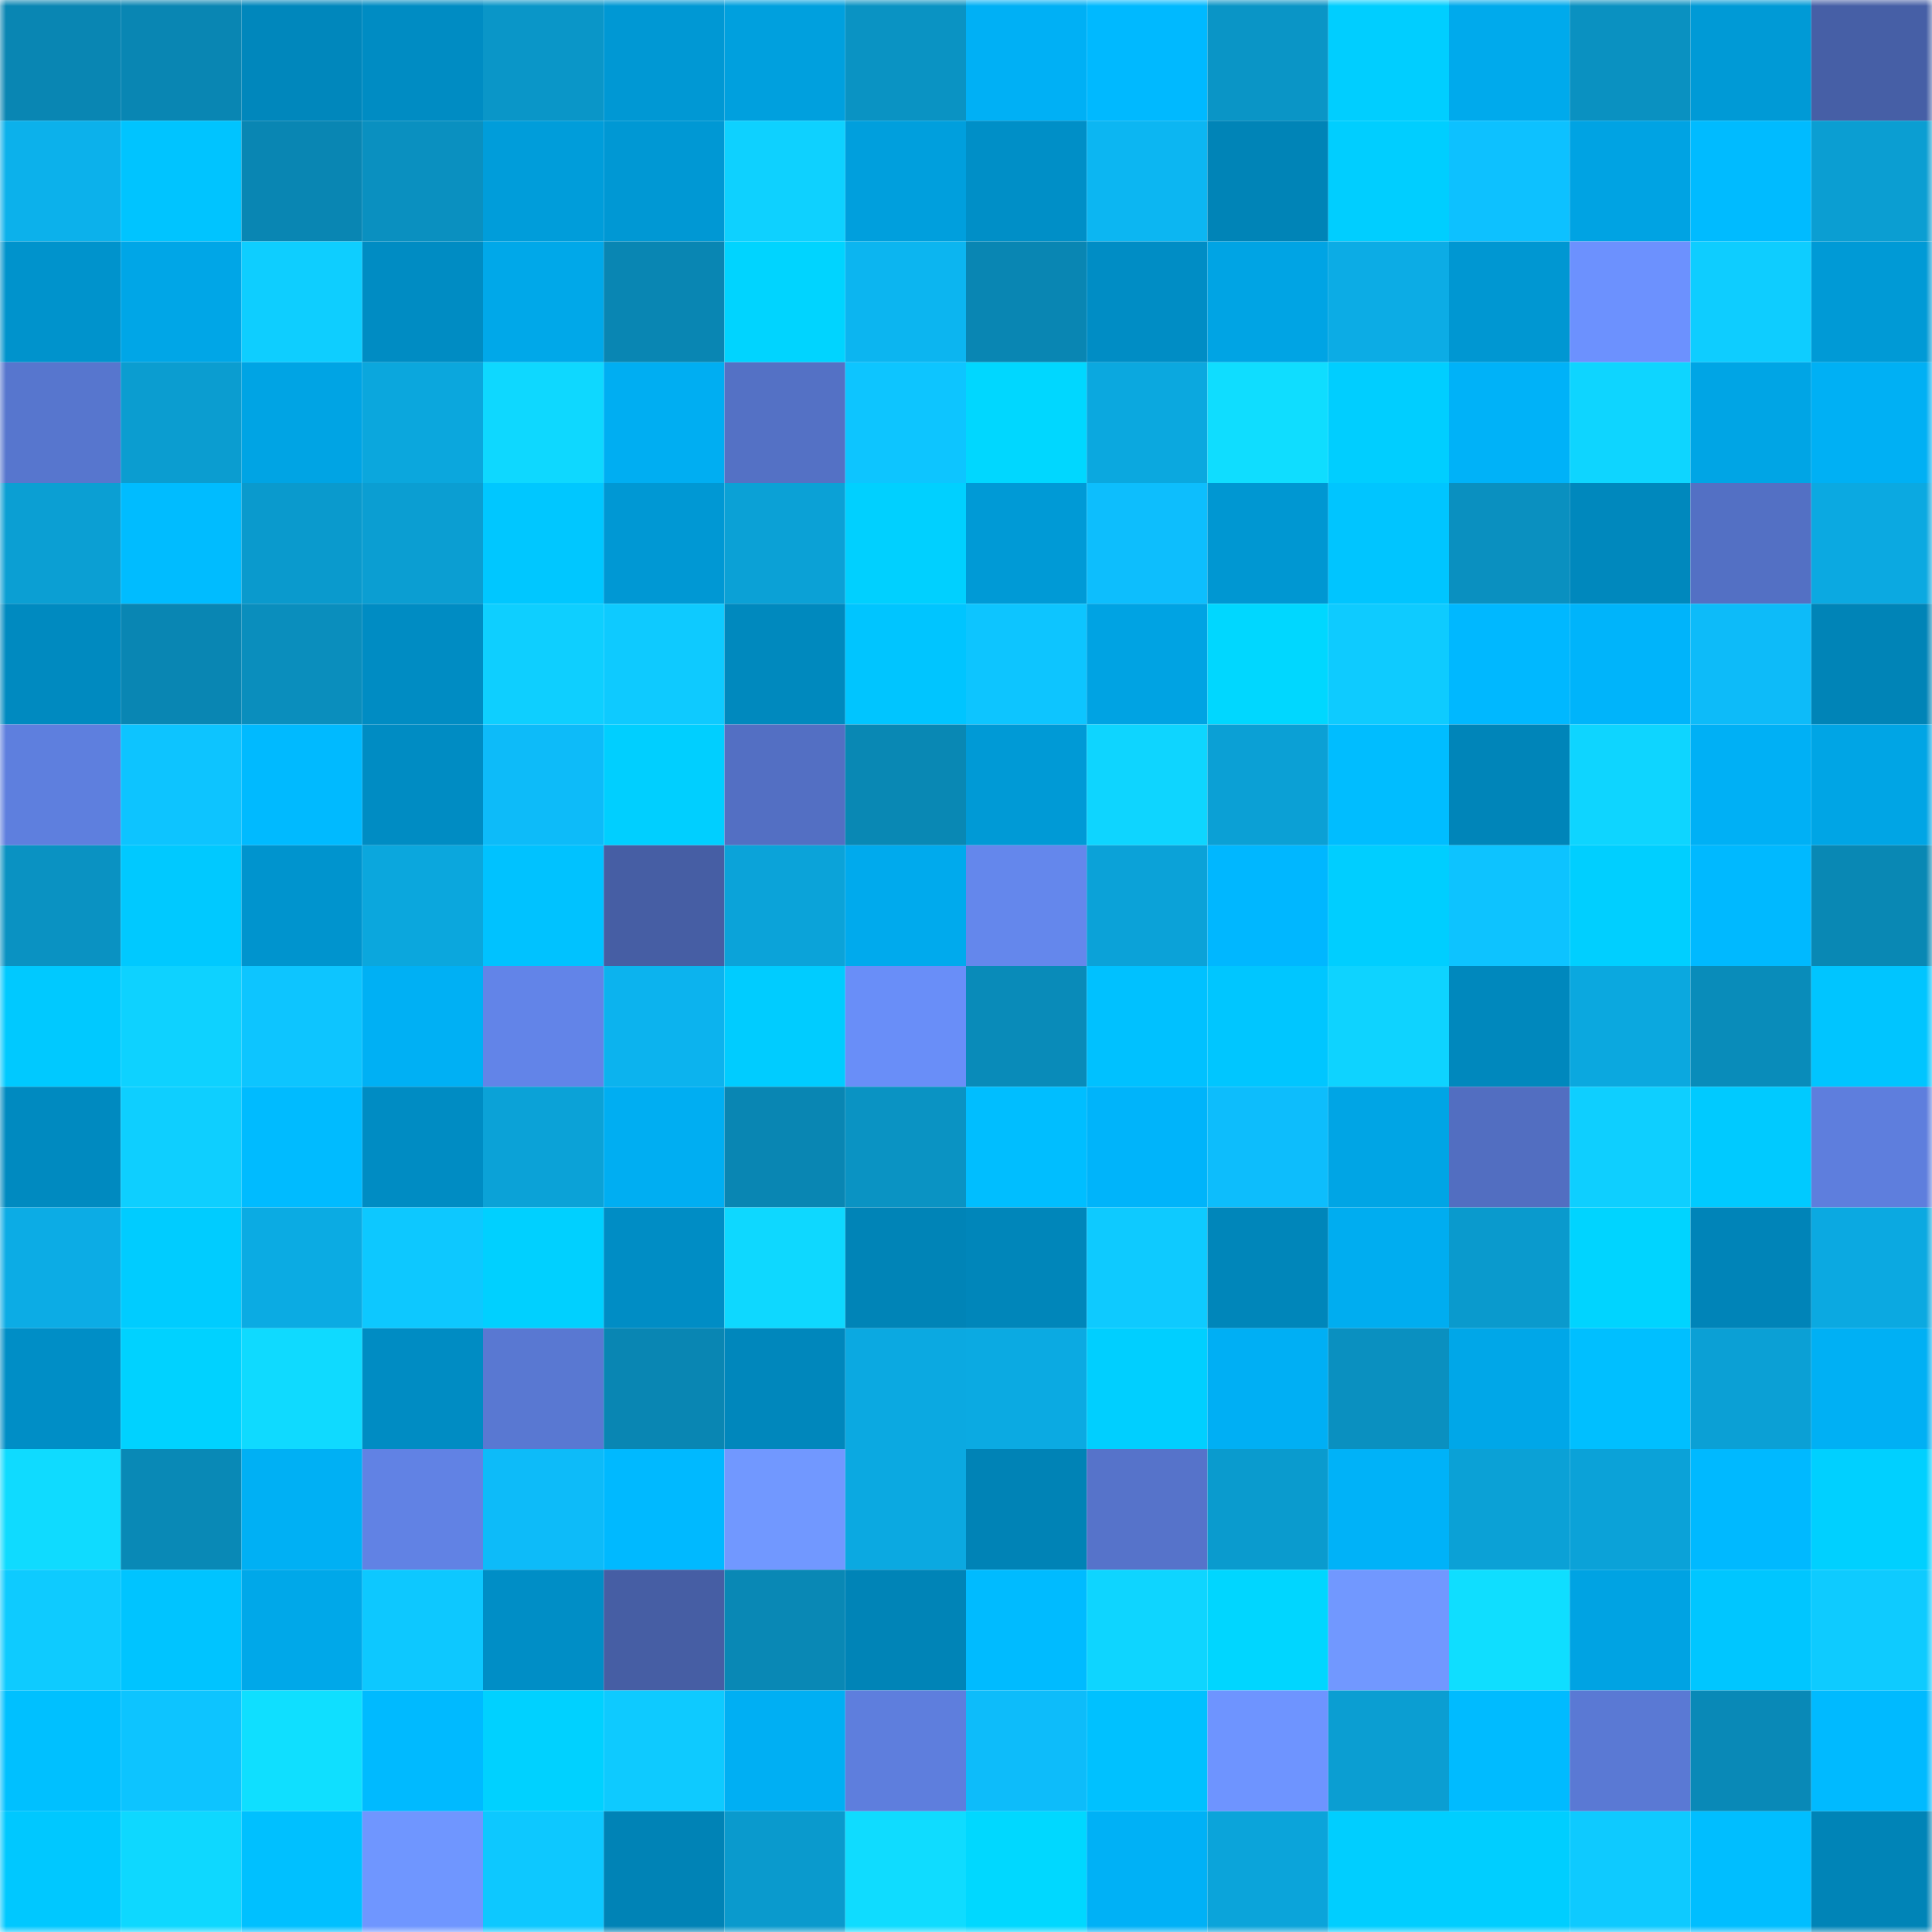 <svg viewBox="0 0 160 160" fill="none" role="img" xmlns="http://www.w3.org/2000/svg" width="240" height="240" name="ens%2Cethereumweb.eth"><mask id="1524707098" mask-type="alpha" maskUnits="userSpaceOnUse" x="0" y="0" width="160" height="160"><rect width="160" height="160" fill="#FFFFFF"></rect></mask><g mask="url(#1524707098)"><rect x="0" y="0" width="10" height="10" fill="#0986b3"></rect><rect x="10" y="0" width="10" height="10" fill="#0986b3"></rect><rect x="20" y="0" width="10" height="10" fill="#0087bc"></rect><rect x="30" y="0" width="10" height="10" fill="#008cc3"></rect><rect x="40" y="0" width="10" height="10" fill="#0a96c8"></rect><rect x="50" y="0" width="10" height="10" fill="#0098d4"></rect><rect x="60" y="0" width="10" height="10" fill="#00a0de"></rect><rect x="70" y="0" width="10" height="10" fill="#0a93c3"></rect><rect x="80" y="0" width="10" height="10" fill="#00b0f5"></rect><rect x="90" y="0" width="10" height="10" fill="#00b9ff"></rect><rect x="100" y="0" width="10" height="10" fill="#0a95c6"></rect><rect x="110" y="0" width="10" height="10" fill="#00ceff"></rect><rect x="120" y="0" width="10" height="10" fill="#00aaec"></rect><rect x="130" y="0" width="10" height="10" fill="#0a91c1"></rect><rect x="140" y="0" width="10" height="10" fill="#009ad6"></rect><rect x="150" y="0" width="10" height="10" fill="#465fa6"></rect><rect x="0" y="10" width="10" height="10" fill="#0cb1eb"></rect><rect x="10" y="10" width="10" height="10" fill="#00c4ff"></rect><rect x="20" y="10" width="10" height="10" fill="#0986b3"></rect><rect x="30" y="10" width="10" height="10" fill="#0a90c0"></rect><rect x="40" y="10" width="10" height="10" fill="#009dda"></rect><rect x="50" y="10" width="10" height="10" fill="#0098d4"></rect><rect x="60" y="10" width="10" height="10" fill="#0ed1ff"></rect><rect x="70" y="10" width="10" height="10" fill="#009fdd"></rect><rect x="80" y="10" width="10" height="10" fill="#008fc7"></rect><rect x="90" y="10" width="10" height="10" fill="#0cb6f2"></rect><rect x="100" y="10" width="10" height="10" fill="#0084b7"></rect><rect x="110" y="10" width="10" height="10" fill="#00ceff"></rect><rect x="120" y="10" width="10" height="10" fill="#0dc1ff"></rect><rect x="130" y="10" width="10" height="10" fill="#00a3e3"></rect><rect x="140" y="10" width="10" height="10" fill="#00bbff"></rect><rect x="150" y="10" width="10" height="10" fill="#0b9ed2"></rect><rect x="0" y="20" width="10" height="10" fill="#0093cc"></rect><rect x="10" y="20" width="10" height="10" fill="#00a6e7"></rect><rect x="20" y="20" width="10" height="10" fill="#0eceff"></rect><rect x="30" y="20" width="10" height="10" fill="#008cc3"></rect><rect x="40" y="20" width="10" height="10" fill="#00a8e9"></rect><rect x="50" y="20" width="10" height="10" fill="#0986b3"></rect><rect x="60" y="20" width="10" height="10" fill="#00d4ff"></rect><rect x="70" y="20" width="10" height="10" fill="#0cb5f0"></rect><rect x="80" y="20" width="10" height="10" fill="#0986b3"></rect><rect x="90" y="20" width="10" height="10" fill="#008dc5"></rect><rect x="100" y="20" width="10" height="10" fill="#00a4e4"></rect><rect x="110" y="20" width="10" height="10" fill="#0cace5"></rect><rect x="120" y="20" width="10" height="10" fill="#0097d2"></rect><rect x="130" y="20" width="10" height="10" fill="#6c91fe"></rect><rect x="140" y="20" width="10" height="10" fill="#0ecdff"></rect><rect x="150" y="20" width="10" height="10" fill="#009ad6"></rect><rect x="0" y="30" width="10" height="10" fill="#5776ce"></rect><rect x="10" y="30" width="10" height="10" fill="#0b9dd0"></rect><rect x="20" y="30" width="10" height="10" fill="#00a4e4"></rect><rect x="30" y="30" width="10" height="10" fill="#0ba7dd"></rect><rect x="40" y="30" width="10" height="10" fill="#0ed8ff"></rect><rect x="50" y="30" width="10" height="10" fill="#00aef2"></rect><rect x="60" y="30" width="10" height="10" fill="#5471c5"></rect><rect x="70" y="30" width="10" height="10" fill="#0dc5ff"></rect><rect x="80" y="30" width="10" height="10" fill="#00d7ff"></rect><rect x="90" y="30" width="10" height="10" fill="#0ba8df"></rect><rect x="100" y="30" width="10" height="10" fill="#0fddff"></rect><rect x="110" y="30" width="10" height="10" fill="#00ceff"></rect><rect x="120" y="30" width="10" height="10" fill="#00b2f8"></rect><rect x="130" y="30" width="10" height="10" fill="#0ed5ff"></rect><rect x="140" y="30" width="10" height="10" fill="#00a5e5"></rect><rect x="150" y="30" width="10" height="10" fill="#00b0f4"></rect><rect x="0" y="40" width="10" height="10" fill="#0b9fd3"></rect><rect x="10" y="40" width="10" height="10" fill="#00bcff"></rect><rect x="20" y="40" width="10" height="10" fill="#0a9acd"></rect><rect x="30" y="40" width="10" height="10" fill="#0b9ed2"></rect><rect x="40" y="40" width="10" height="10" fill="#00c7ff"></rect><rect x="50" y="40" width="10" height="10" fill="#0098d4"></rect><rect x="60" y="40" width="10" height="10" fill="#0ba1d6"></rect><rect x="70" y="40" width="10" height="10" fill="#00d0ff"></rect><rect x="80" y="40" width="10" height="10" fill="#009ad6"></rect><rect x="90" y="40" width="10" height="10" fill="#0dbefd"></rect><rect x="100" y="40" width="10" height="10" fill="#0097d2"></rect><rect x="110" y="40" width="10" height="10" fill="#00c5ff"></rect><rect x="120" y="40" width="10" height="10" fill="#0a90c0"></rect><rect x="130" y="40" width="10" height="10" fill="#0088bd"></rect><rect x="140" y="40" width="10" height="10" fill="#5370c4"></rect><rect x="150" y="40" width="10" height="10" fill="#0ba9e1"></rect><rect x="0" y="50" width="10" height="10" fill="#008ac0"></rect><rect x="10" y="50" width="10" height="10" fill="#0986b3"></rect><rect x="20" y="50" width="10" height="10" fill="#0a8ebd"></rect><rect x="30" y="50" width="10" height="10" fill="#008cc3"></rect><rect x="40" y="50" width="10" height="10" fill="#0ecfff"></rect><rect x="50" y="50" width="10" height="10" fill="#0ecaff"></rect><rect x="60" y="50" width="10" height="10" fill="#0089be"></rect><rect x="70" y="50" width="10" height="10" fill="#00c5ff"></rect><rect x="80" y="50" width="10" height="10" fill="#0dc5ff"></rect><rect x="90" y="50" width="10" height="10" fill="#00a3e3"></rect><rect x="100" y="50" width="10" height="10" fill="#00d7ff"></rect><rect x="110" y="50" width="10" height="10" fill="#0ecbff"></rect><rect x="120" y="50" width="10" height="10" fill="#00b8ff"></rect><rect x="130" y="50" width="10" height="10" fill="#00b4fa"></rect><rect x="140" y="50" width="10" height="10" fill="#0dbbf9"></rect><rect x="150" y="50" width="10" height="10" fill="#0084b7"></rect><rect x="0" y="60" width="10" height="10" fill="#5e7fde"></rect><rect x="10" y="60" width="10" height="10" fill="#0dc4ff"></rect><rect x="20" y="60" width="10" height="10" fill="#00baff"></rect><rect x="30" y="60" width="10" height="10" fill="#008cc3"></rect><rect x="40" y="60" width="10" height="10" fill="#0dbbf9"></rect><rect x="50" y="60" width="10" height="10" fill="#00cfff"></rect><rect x="60" y="60" width="10" height="10" fill="#536fc3"></rect><rect x="70" y="60" width="10" height="10" fill="#0988b4"></rect><rect x="80" y="60" width="10" height="10" fill="#009ad6"></rect><rect x="90" y="60" width="10" height="10" fill="#0ed5ff"></rect><rect x="100" y="60" width="10" height="10" fill="#0ba0d5"></rect><rect x="110" y="60" width="10" height="10" fill="#00bdff"></rect><rect x="120" y="60" width="10" height="10" fill="#0085b9"></rect><rect x="130" y="60" width="10" height="10" fill="#0ed5ff"></rect><rect x="140" y="60" width="10" height="10" fill="#00b0f5"></rect><rect x="150" y="60" width="10" height="10" fill="#00a5e5"></rect><rect x="0" y="70" width="10" height="10" fill="#0a92c2"></rect><rect x="10" y="70" width="10" height="10" fill="#00c9ff"></rect><rect x="20" y="70" width="10" height="10" fill="#0094ce"></rect><rect x="30" y="70" width="10" height="10" fill="#0ba7dd"></rect><rect x="40" y="70" width="10" height="10" fill="#00c2ff"></rect><rect x="50" y="70" width="10" height="10" fill="#465ea4"></rect><rect x="60" y="70" width="10" height="10" fill="#0ba3d9"></rect><rect x="70" y="70" width="10" height="10" fill="#00aaed"></rect><rect x="80" y="70" width="10" height="10" fill="#6487ec"></rect><rect x="90" y="70" width="10" height="10" fill="#0ba2d8"></rect><rect x="100" y="70" width="10" height="10" fill="#00b7ff"></rect><rect x="110" y="70" width="10" height="10" fill="#00ceff"></rect><rect x="120" y="70" width="10" height="10" fill="#0dc3ff"></rect><rect x="130" y="70" width="10" height="10" fill="#00cfff"></rect><rect x="140" y="70" width="10" height="10" fill="#00b9ff"></rect><rect x="150" y="70" width="10" height="10" fill="#0988b4"></rect><rect x="0" y="80" width="10" height="10" fill="#00c9ff"></rect><rect x="10" y="80" width="10" height="10" fill="#0ed2ff"></rect><rect x="20" y="80" width="10" height="10" fill="#0dc5ff"></rect><rect x="30" y="80" width="10" height="10" fill="#00b0f4"></rect><rect x="40" y="80" width="10" height="10" fill="#6284e8"></rect><rect x="50" y="80" width="10" height="10" fill="#0cb3ee"></rect><rect x="60" y="80" width="10" height="10" fill="#00ccff"></rect><rect x="70" y="80" width="10" height="10" fill="#698ef8"></rect><rect x="80" y="80" width="10" height="10" fill="#098bb9"></rect><rect x="90" y="80" width="10" height="10" fill="#00c1ff"></rect><rect x="100" y="80" width="10" height="10" fill="#00c6ff"></rect><rect x="110" y="80" width="10" height="10" fill="#0ed3ff"></rect><rect x="120" y="80" width="10" height="10" fill="#0088bd"></rect><rect x="130" y="80" width="10" height="10" fill="#0ba8df"></rect><rect x="140" y="80" width="10" height="10" fill="#098cba"></rect><rect x="150" y="80" width="10" height="10" fill="#00c5ff"></rect><rect x="0" y="90" width="10" height="10" fill="#008ac0"></rect><rect x="10" y="90" width="10" height="10" fill="#0ecfff"></rect><rect x="20" y="90" width="10" height="10" fill="#00bbff"></rect><rect x="30" y="90" width="10" height="10" fill="#008cc3"></rect><rect x="40" y="90" width="10" height="10" fill="#0ba2d7"></rect><rect x="50" y="90" width="10" height="10" fill="#00aef2"></rect><rect x="60" y="90" width="10" height="10" fill="#0986b3"></rect><rect x="70" y="90" width="10" height="10" fill="#0a93c3"></rect><rect x="80" y="90" width="10" height="10" fill="#00beff"></rect><rect x="90" y="90" width="10" height="10" fill="#00b4fa"></rect><rect x="100" y="90" width="10" height="10" fill="#0dbdfc"></rect><rect x="110" y="90" width="10" height="10" fill="#00a5e5"></rect><rect x="120" y="90" width="10" height="10" fill="#526ec1"></rect><rect x="130" y="90" width="10" height="10" fill="#0ecfff"></rect><rect x="140" y="90" width="10" height="10" fill="#00caff"></rect><rect x="150" y="90" width="10" height="10" fill="#5e7edd"></rect><rect x="0" y="100" width="10" height="10" fill="#0cace5"></rect><rect x="10" y="100" width="10" height="10" fill="#00ccff"></rect><rect x="20" y="100" width="10" height="10" fill="#0babe3"></rect><rect x="30" y="100" width="10" height="10" fill="#0dc8ff"></rect><rect x="40" y="100" width="10" height="10" fill="#00d0ff"></rect><rect x="50" y="100" width="10" height="10" fill="#008dc5"></rect><rect x="60" y="100" width="10" height="10" fill="#0ed8ff"></rect><rect x="70" y="100" width="10" height="10" fill="#0084b7"></rect><rect x="80" y="100" width="10" height="10" fill="#0086ba"></rect><rect x="90" y="100" width="10" height="10" fill="#0ecaff"></rect><rect x="100" y="100" width="10" height="10" fill="#0086ba"></rect><rect x="110" y="100" width="10" height="10" fill="#00adf0"></rect><rect x="120" y="100" width="10" height="10" fill="#0a9acd"></rect><rect x="130" y="100" width="10" height="10" fill="#00d4ff"></rect><rect x="140" y="100" width="10" height="10" fill="#0084b8"></rect><rect x="150" y="100" width="10" height="10" fill="#0ba9e1"></rect><rect x="0" y="110" width="10" height="10" fill="#008ec6"></rect><rect x="10" y="110" width="10" height="10" fill="#00d2ff"></rect><rect x="20" y="110" width="10" height="10" fill="#0fdaff"></rect><rect x="30" y="110" width="10" height="10" fill="#008cc3"></rect><rect x="40" y="110" width="10" height="10" fill="#5978d2"></rect><rect x="50" y="110" width="10" height="10" fill="#0986b3"></rect><rect x="60" y="110" width="10" height="10" fill="#0087bc"></rect><rect x="70" y="110" width="10" height="10" fill="#0ba9e1"></rect><rect x="80" y="110" width="10" height="10" fill="#0baae2"></rect><rect x="90" y="110" width="10" height="10" fill="#00cfff"></rect><rect x="100" y="110" width="10" height="10" fill="#00aff4"></rect><rect x="110" y="110" width="10" height="10" fill="#0a90c0"></rect><rect x="120" y="110" width="10" height="10" fill="#00a7e8"></rect><rect x="130" y="110" width="10" height="10" fill="#00bfff"></rect><rect x="140" y="110" width="10" height="10" fill="#0ba0d5"></rect><rect x="150" y="110" width="10" height="10" fill="#00b0f4"></rect><rect x="0" y="120" width="10" height="10" fill="#0fdbff"></rect><rect x="10" y="120" width="10" height="10" fill="#0989b6"></rect><rect x="20" y="120" width="10" height="10" fill="#00b0f4"></rect><rect x="30" y="120" width="10" height="10" fill="#6182e4"></rect><rect x="40" y="120" width="10" height="10" fill="#0dbbf9"></rect><rect x="50" y="120" width="10" height="10" fill="#00b9ff"></rect><rect x="60" y="120" width="10" height="10" fill="#7198ff"></rect><rect x="70" y="120" width="10" height="10" fill="#0ba9e1"></rect><rect x="80" y="120" width="10" height="10" fill="#0083b6"></rect><rect x="90" y="120" width="10" height="10" fill="#5673ca"></rect><rect x="100" y="120" width="10" height="10" fill="#0a9bce"></rect><rect x="110" y="120" width="10" height="10" fill="#00b2f8"></rect><rect x="120" y="120" width="10" height="10" fill="#0ba1d6"></rect><rect x="130" y="120" width="10" height="10" fill="#0ba2d8"></rect><rect x="140" y="120" width="10" height="10" fill="#00b9ff"></rect><rect x="150" y="120" width="10" height="10" fill="#00d0ff"></rect><rect x="0" y="130" width="10" height="10" fill="#0ecbff"></rect><rect x="10" y="130" width="10" height="10" fill="#00c4ff"></rect><rect x="20" y="130" width="10" height="10" fill="#00a8e9"></rect><rect x="30" y="130" width="10" height="10" fill="#0dc8ff"></rect><rect x="40" y="130" width="10" height="10" fill="#008ec6"></rect><rect x="50" y="130" width="10" height="10" fill="#465ea4"></rect><rect x="60" y="130" width="10" height="10" fill="#0988b5"></rect><rect x="70" y="130" width="10" height="10" fill="#0084b7"></rect><rect x="80" y="130" width="10" height="10" fill="#00bbff"></rect><rect x="90" y="130" width="10" height="10" fill="#0ed5ff"></rect><rect x="100" y="130" width="10" height="10" fill="#00d6ff"></rect><rect x="110" y="130" width="10" height="10" fill="#7198ff"></rect><rect x="120" y="130" width="10" height="10" fill="#0fdeff"></rect><rect x="130" y="130" width="10" height="10" fill="#00a3e3"></rect><rect x="140" y="130" width="10" height="10" fill="#00c6ff"></rect><rect x="150" y="130" width="10" height="10" fill="#0ecbff"></rect><rect x="0" y="140" width="10" height="10" fill="#00c0ff"></rect><rect x="10" y="140" width="10" height="10" fill="#0dc4ff"></rect><rect x="20" y="140" width="10" height="10" fill="#0fdfff"></rect><rect x="30" y="140" width="10" height="10" fill="#00baff"></rect><rect x="40" y="140" width="10" height="10" fill="#00d1ff"></rect><rect x="50" y="140" width="10" height="10" fill="#0ecaff"></rect><rect x="60" y="140" width="10" height="10" fill="#00aff3"></rect><rect x="70" y="140" width="10" height="10" fill="#5e7edd"></rect><rect x="80" y="140" width="10" height="10" fill="#0dbcfa"></rect><rect x="90" y="140" width="10" height="10" fill="#00c1ff"></rect><rect x="100" y="140" width="10" height="10" fill="#6e94ff"></rect><rect x="110" y="140" width="10" height="10" fill="#0b9ed2"></rect><rect x="120" y="140" width="10" height="10" fill="#00bbff"></rect><rect x="130" y="140" width="10" height="10" fill="#5a79d4"></rect><rect x="140" y="140" width="10" height="10" fill="#0989b7"></rect><rect x="150" y="140" width="10" height="10" fill="#00baff"></rect><rect x="0" y="150" width="10" height="10" fill="#00c8ff"></rect><rect x="10" y="150" width="10" height="10" fill="#0ed8ff"></rect><rect x="20" y="150" width="10" height="10" fill="#00c0ff"></rect><rect x="30" y="150" width="10" height="10" fill="#6f96ff"></rect><rect x="40" y="150" width="10" height="10" fill="#0dc8ff"></rect><rect x="50" y="150" width="10" height="10" fill="#0083b6"></rect><rect x="60" y="150" width="10" height="10" fill="#0a9acd"></rect><rect x="70" y="150" width="10" height="10" fill="#0fdcff"></rect><rect x="80" y="150" width="10" height="10" fill="#00d8ff"></rect><rect x="90" y="150" width="10" height="10" fill="#00b1f6"></rect><rect x="100" y="150" width="10" height="10" fill="#0ba4da"></rect><rect x="110" y="150" width="10" height="10" fill="#00ceff"></rect><rect x="120" y="150" width="10" height="10" fill="#00ceff"></rect><rect x="130" y="150" width="10" height="10" fill="#0ecaff"></rect><rect x="140" y="150" width="10" height="10" fill="#00beff"></rect><rect x="150" y="150" width="10" height="10" fill="#0084b7"></rect></g></svg>